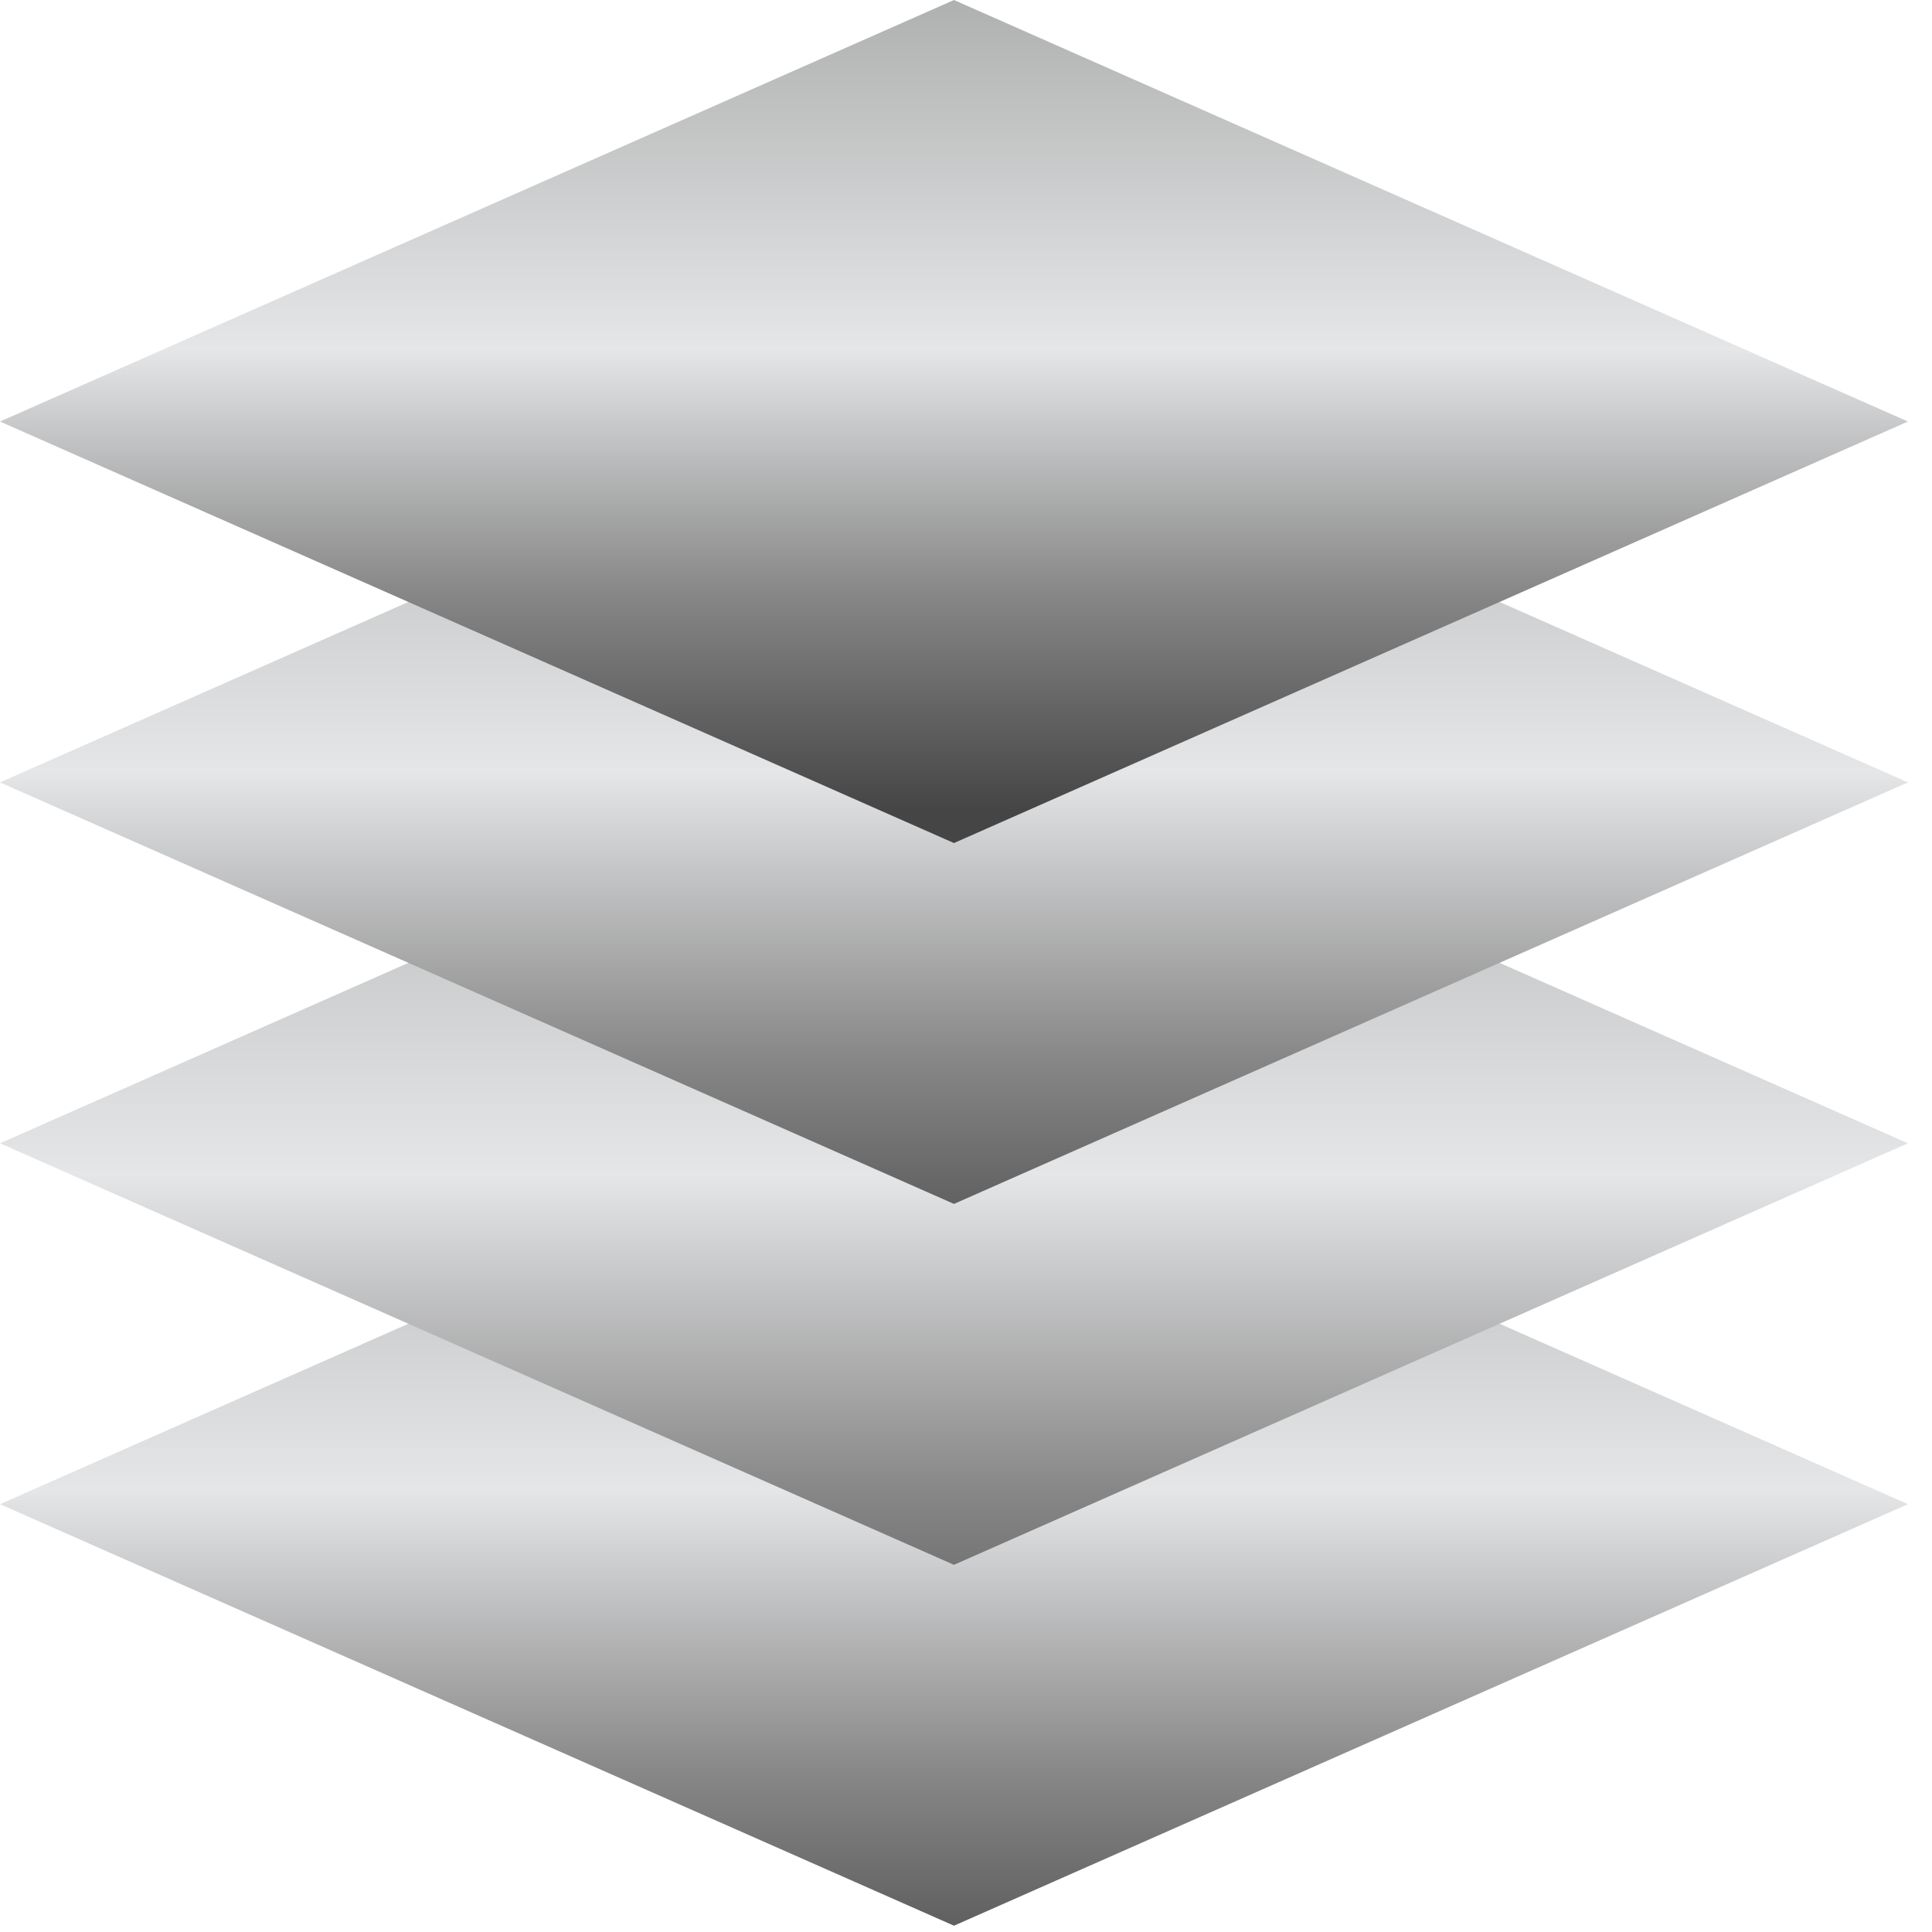 <?xml version="1.0" encoding="UTF-8"?> <svg xmlns="http://www.w3.org/2000/svg" width="61" height="61" viewBox="0 0 61 61" fill="none"><path d="M0 47.492L30.12 34.184L60.24 47.492L30.12 60.801L0 47.492Z" fill="url(#paint0_linear_198_3674)"></path><path d="M0 36.098L30.12 22.789L60.24 36.098L30.12 49.407L0 36.098Z" fill="url(#paint1_linear_198_3674)"></path><path d="M0 24.703L30.12 11.395L60.24 24.703L30.12 38.012L0 24.703Z" fill="url(#paint2_linear_198_3674)"></path><path d="M0 13.309L30.12 0L60.24 13.309L30.12 26.618L0 13.309Z" fill="url(#paint3_linear_198_3674)"></path><defs><linearGradient id="paint0_linear_198_3674" x1="30.12" y1="34.184" x2="30.12" y2="64" gradientUnits="userSpaceOnUse"><stop stop-color="#AFB1B0"></stop><stop offset="0.431" stop-color="#E5E6E8"></stop><stop offset="0.731" stop-color="#878787"></stop><stop offset="1" stop-color="#454545"></stop></linearGradient><linearGradient id="paint1_linear_198_3674" x1="30.12" y1="22.789" x2="30.12" y2="56" gradientUnits="userSpaceOnUse"><stop stop-color="#AFB1B0"></stop><stop offset="0.431" stop-color="#E5E6E8"></stop><stop offset="0.731" stop-color="#878787"></stop><stop offset="1" stop-color="#454545"></stop></linearGradient><linearGradient id="paint2_linear_198_3674" x1="30.12" y1="11.395" x2="30.12" y2="41.5" gradientUnits="userSpaceOnUse"><stop stop-color="#AFB1B0"></stop><stop offset="0.431" stop-color="#E5E6E8"></stop><stop offset="0.731" stop-color="#878787"></stop><stop offset="1" stop-color="#454545"></stop></linearGradient><linearGradient id="paint3_linear_198_3674" x1="30.12" y1="1.80228e-07" x2="30.12" y2="25.591" gradientUnits="userSpaceOnUse"><stop stop-color="#AFB1B0"></stop><stop offset="0.431" stop-color="#E5E6E8"></stop><stop offset="0.731" stop-color="#878787"></stop><stop offset="1" stop-color="#454545"></stop></linearGradient></defs></svg> 